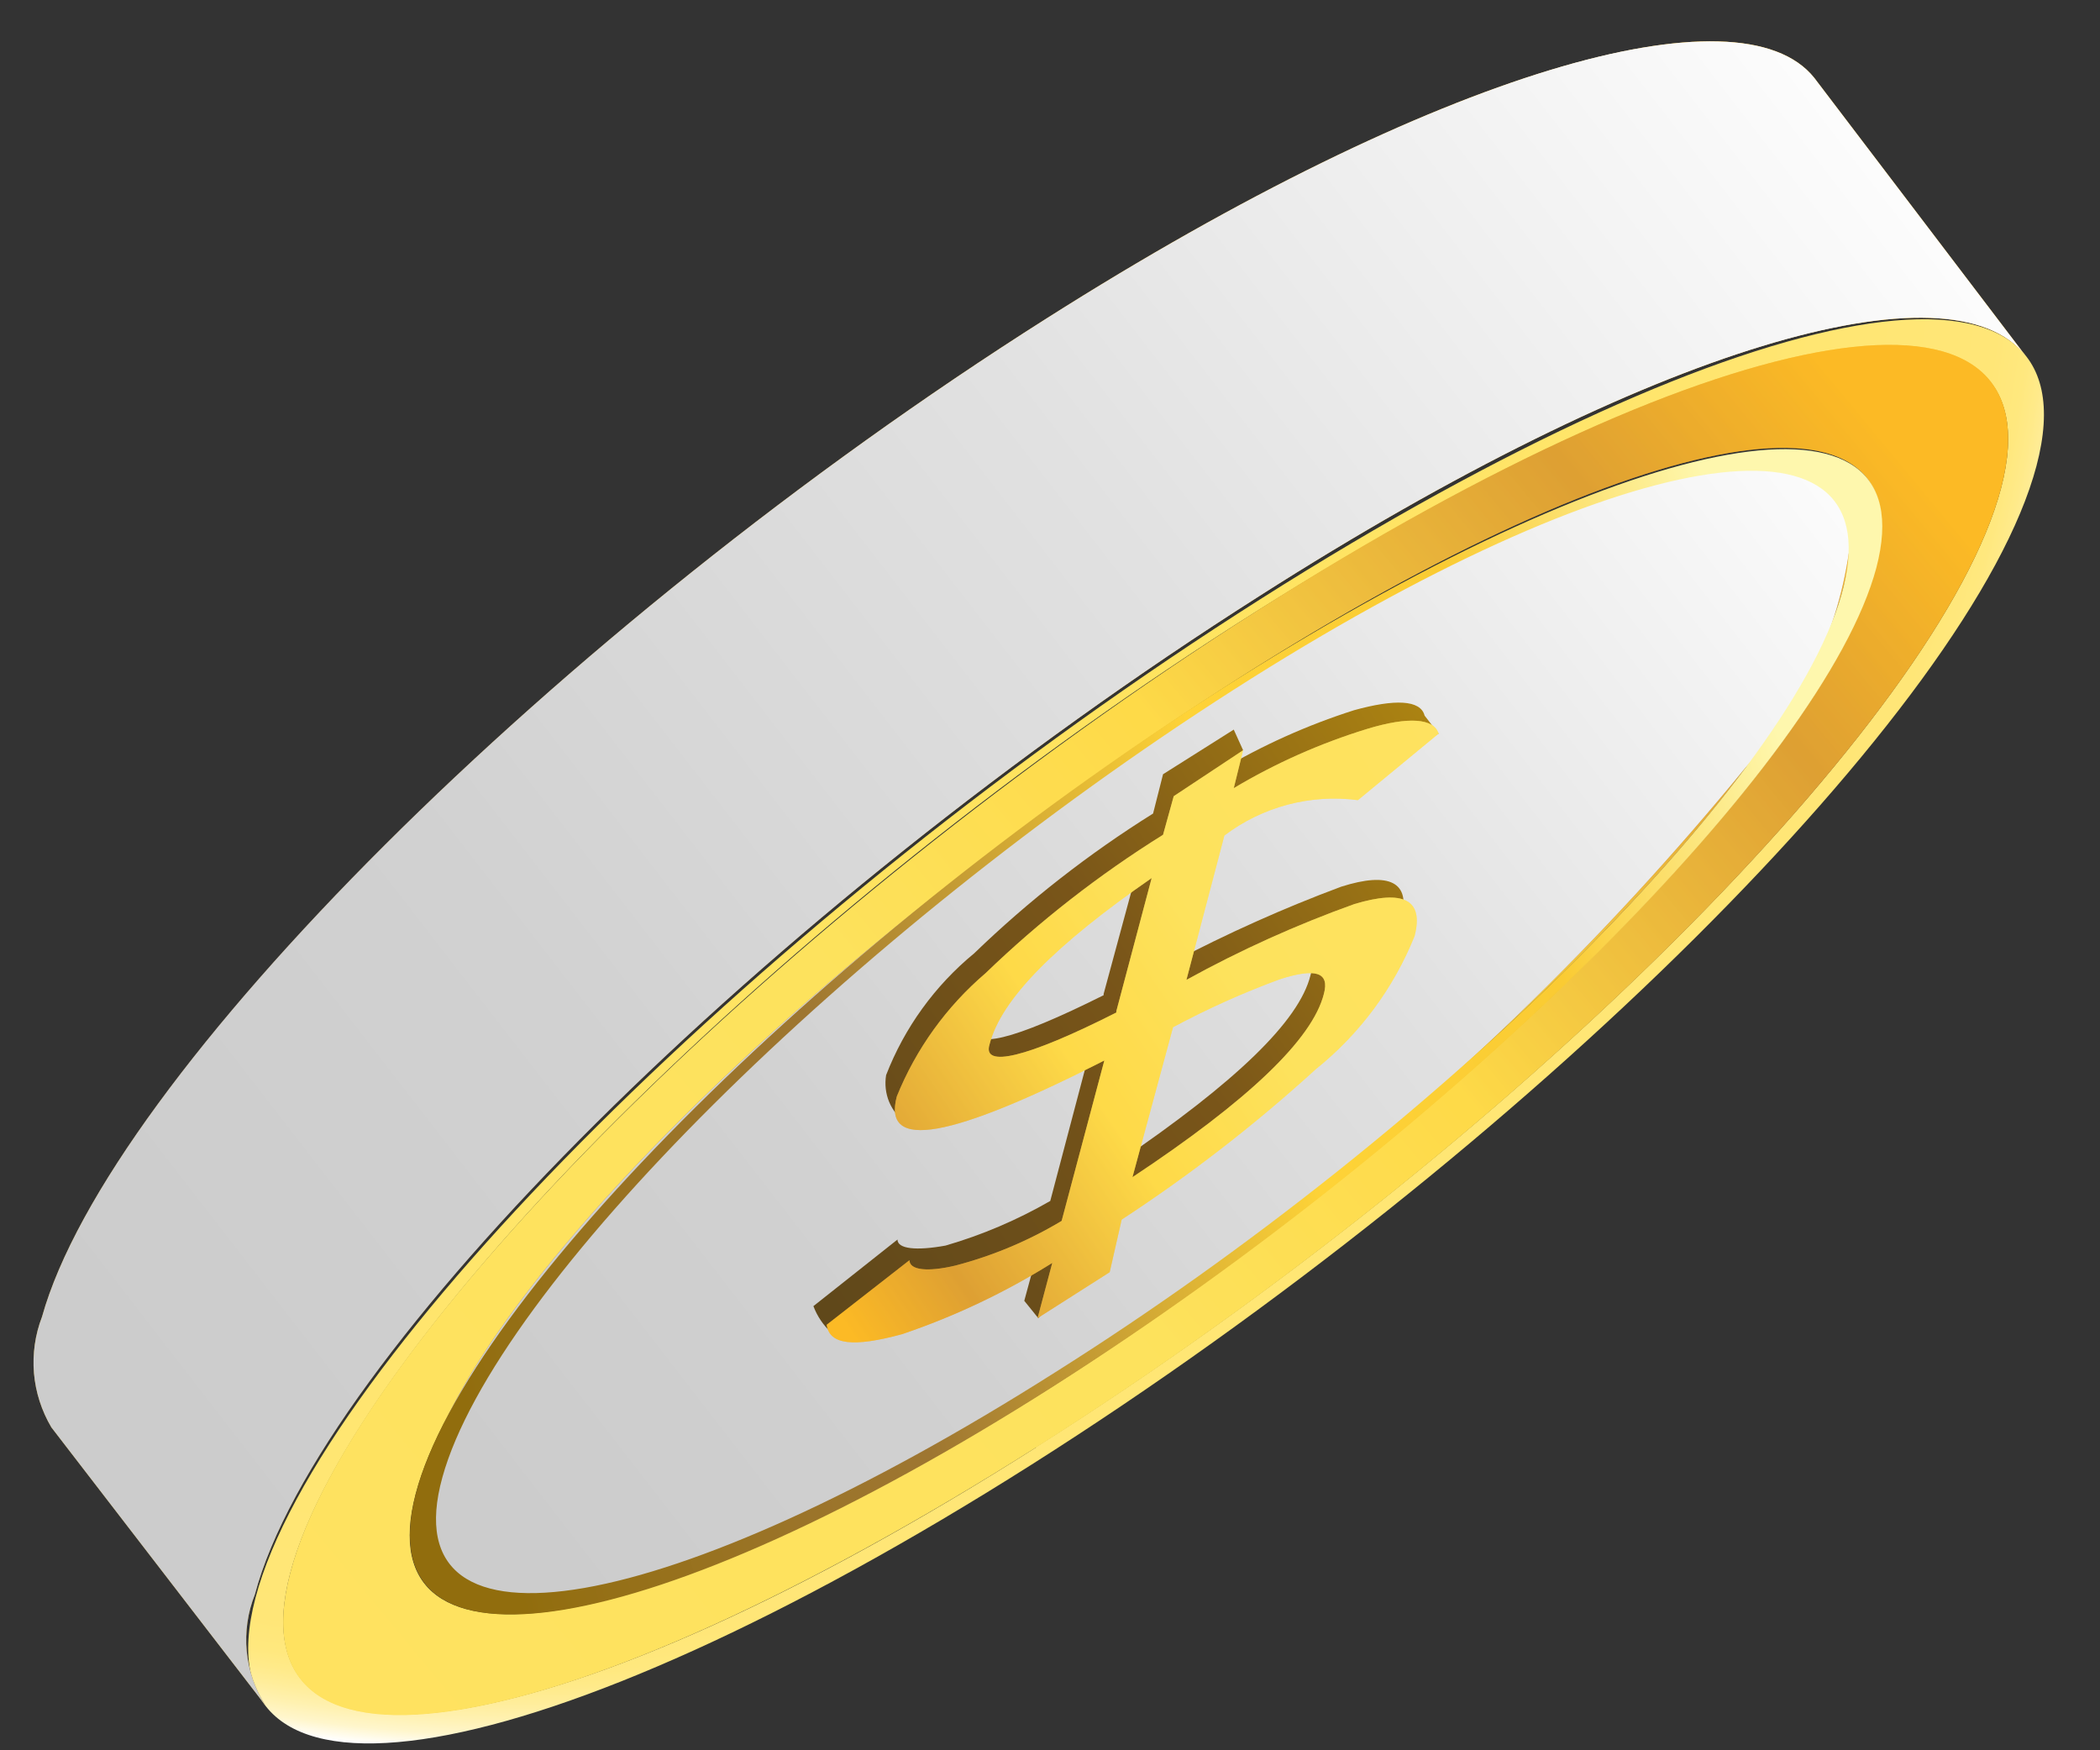 <svg width="24" height="20" viewBox="0 0 24 20" fill="none" xmlns="http://www.w3.org/2000/svg">
<rect x="0" y="0" width="24" height="20" fill="#333333" stroke="none"/>
<g clip-path="url(#clip0_9201_4677)">
<path d="M23.274 5.324C22.549 8.063 17.41 13.175 11.789 16.736C6.169 20.296 2.204 20.973 2.92 18.257C3.637 15.541 8.777 10.414 14.405 6.846C20.033 3.278 23.998 2.586 23.274 5.324ZM11.835 16.538C17.257 13.114 22.183 8.2 22.87 5.575C23.556 2.951 19.751 3.59 14.352 6.99C8.953 10.391 4.003 15.359 3.317 17.976C2.631 20.593 6.436 19.969 11.843 16.538L11.835 16.538Z" fill="url(#paint0_radial_9201_4677)"/>
<path d="M21.07 6.701C20.544 8.847 16.494 12.886 12.064 15.678C7.633 18.47 4.506 19.003 5.055 16.88C5.605 14.758 9.707 10.665 14.13 7.881C18.553 5.096 21.665 4.541 21.07 6.701ZM15.007 12.209C15.508 11.807 15.897 11.283 16.136 10.688C16.235 10.277 16.006 10.155 15.427 10.307C14.764 10.544 14.121 10.835 13.505 11.175L13.94 9.524C14.375 9.194 14.923 9.049 15.465 9.121L16.388 8.36C16.311 8.177 16.052 8.162 15.572 8.307C15.038 8.47 14.526 8.697 14.046 8.984L14.153 8.55L13.444 9.098L13.322 9.539C12.592 9.994 11.912 10.524 11.293 11.121C10.847 11.502 10.499 11.985 10.279 12.529C10.111 13.16 10.905 13.016 12.651 12.118L12.163 13.951C11.785 14.178 11.377 14.349 10.95 14.461C10.63 14.537 10.455 14.514 10.424 14.4L9.463 15.161C9.463 15.389 9.768 15.419 10.325 15.267C10.927 15.064 11.503 14.791 12.041 14.453L11.873 15.085L12.681 14.537L12.841 13.936C13.626 13.423 14.368 12.848 15.061 12.217L15.007 12.209ZM11.278 11.92C11.194 12.186 11.69 12.08 12.727 11.555L13.131 10.033C12.064 10.794 11.438 11.403 11.309 11.92L11.278 11.92ZM22.87 5.575C22.183 8.2 17.257 13.114 11.842 16.538C6.428 19.961 2.63 20.615 3.317 17.976C4.003 15.336 8.945 10.437 14.351 6.99C19.758 3.544 23.556 2.943 22.87 5.575ZM12.026 15.845C16.601 12.924 20.849 8.725 21.436 6.488C22.023 4.252 18.782 4.807 14.153 7.751C9.524 10.695 5.338 14.834 4.75 17.07C4.163 19.307 7.42 18.759 12.026 15.845ZM15.129 11.357C15.198 11.106 15.03 11.06 14.626 11.19C14.205 11.342 13.797 11.528 13.406 11.745L12.933 13.449C14.26 12.574 14.969 11.874 15.129 11.357Z" fill="url(#paint1_linear_9201_4677)"/>
<path style="mix-blend-mode:color-burn" opacity="0.5" d="M21.07 6.701C20.544 8.847 16.494 12.886 12.064 15.678C7.633 18.47 4.506 19.003 5.055 16.88C5.605 14.758 9.707 10.665 14.13 7.881C18.553 5.096 21.665 4.541 21.07 6.701ZM15.007 12.209C15.508 11.807 15.897 11.283 16.136 10.688C16.235 10.277 16.006 10.155 15.427 10.307C14.764 10.544 14.121 10.835 13.505 11.175L13.94 9.524C14.375 9.194 14.923 9.049 15.465 9.121L16.388 8.36C16.311 8.177 16.052 8.162 15.572 8.307C15.038 8.47 14.526 8.697 14.046 8.984L14.153 8.55L13.444 9.098L13.322 9.539C12.592 9.994 11.912 10.524 11.293 11.121C10.847 11.502 10.499 11.985 10.279 12.529C10.111 13.16 10.905 13.016 12.651 12.118L12.163 13.951C11.785 14.178 11.377 14.349 10.95 14.461C10.63 14.537 10.455 14.514 10.424 14.4L9.463 15.161C9.463 15.389 9.768 15.419 10.325 15.267C10.927 15.064 11.503 14.791 12.041 14.453L11.873 15.085L12.681 14.537L12.841 13.936C13.626 13.423 14.368 12.848 15.061 12.217L15.007 12.209ZM11.278 11.92C11.194 12.186 11.69 12.08 12.727 11.555L13.131 10.033C12.064 10.794 11.438 11.403 11.309 11.92L11.278 11.92ZM22.87 5.575C22.183 8.2 17.257 13.114 11.842 16.538C6.428 19.961 2.63 20.615 3.317 17.976C4.003 15.336 8.945 10.437 14.351 6.99C19.758 3.544 23.556 2.943 22.87 5.575ZM12.026 15.845C16.601 12.924 20.849 8.725 21.436 6.488C22.023 4.252 18.782 4.807 14.153 7.751C9.524 10.695 5.338 14.834 4.75 17.07C4.163 19.307 7.42 18.759 12.026 15.845ZM15.129 11.357C15.198 11.106 15.03 11.06 14.626 11.19C14.205 11.342 13.797 11.528 13.406 11.745L12.933 13.449C14.26 12.574 14.969 11.874 15.129 11.357Z" fill="url(#paint2_linear_9201_4677)"/>
<path d="M19.949 8.771C16.695 12.747 12.553 15.907 7.854 17.998C3.279 19.322 4.041 16.218 8.617 11.989C13.192 7.759 20.895 3.415 21.154 6.123C21.052 7.113 20.629 8.043 19.949 8.771Z" fill="url(#paint3_radial_9201_4677)"/>
<path style="mix-blend-mode:color-burn" d="M19.949 8.771C16.695 12.747 12.553 15.907 7.854 17.998C3.279 19.322 4.041 16.218 8.617 11.989C13.192 7.759 20.895 3.415 21.154 6.123C21.052 7.113 20.629 8.043 19.949 8.771Z" fill="url(#paint4_linear_9201_4677)"/>
<path d="M14.397 6.808C8.769 10.383 3.637 15.488 2.913 18.219C2.831 18.425 2.799 18.648 2.82 18.869C2.841 19.09 2.915 19.303 3.035 19.489L0.587 16.31C0.475 16.121 0.407 15.909 0.388 15.69C0.37 15.472 0.401 15.252 0.48 15.047C1.243 12.316 6.344 7.196 11.965 3.636C16.441 0.798 19.888 -0.168 20.734 0.889L23.152 4.069C22.305 2.974 18.881 3.947 14.397 6.808Z" fill="url(#paint5_linear_9201_4677)"/>
<path style="mix-blend-mode:color-burn" d="M14.397 6.808C8.769 10.383 3.637 15.488 2.913 18.219C2.831 18.425 2.799 18.648 2.82 18.869C2.841 19.09 2.915 19.303 3.035 19.489L0.587 16.31C0.475 16.121 0.407 15.909 0.388 15.69C0.37 15.472 0.401 15.252 0.48 15.047C1.243 12.316 6.344 7.196 11.965 3.636C16.441 0.798 19.888 -0.168 20.734 0.889L23.152 4.069C22.305 2.974 18.881 3.947 14.397 6.808Z" fill="url(#paint6_linear_9201_4677)"/>
<path d="M21.444 6.488C20.849 8.717 16.624 12.924 12.033 15.845C7.443 18.767 4.171 19.307 4.751 17.07C5.33 14.834 9.563 10.634 14.153 7.751C18.744 4.868 22.031 4.244 21.444 6.488ZM12.064 15.678C16.495 12.886 20.544 8.847 21.07 6.701C21.596 4.556 18.493 5.073 14.1 7.881C9.708 10.688 5.658 14.704 5.056 16.88C4.453 19.056 7.649 18.478 12.064 15.678Z" fill="url(#paint7_linear_9201_4677)"/>
<path d="M16.014 10.498C15.773 11.091 15.384 11.615 14.886 12.019C14.199 12.65 13.462 13.225 12.682 13.738L12.529 14.339L11.866 15.062L11.706 14.864L11.873 14.248C11.335 14.566 10.762 14.821 10.165 15.009C9.792 15.123 9.631 15.298 9.502 15.229C9.41 15.145 9.34 15.041 9.296 14.925L10.257 14.164C10.257 14.271 10.47 14.294 10.806 14.233C11.224 14.112 11.626 13.94 12.003 13.723L12.491 11.874C11.271 12.521 10.646 12.955 10.356 12.833C10.27 12.773 10.203 12.689 10.162 12.592C10.122 12.495 10.11 12.389 10.127 12.285C10.337 11.743 10.684 11.263 11.134 10.893C11.757 10.291 12.442 9.756 13.178 9.296L13.292 8.847L14.1 8.337L14.207 8.573L13.948 8.801C14.428 8.516 14.94 8.286 15.473 8.116C15.938 7.987 16.235 7.995 16.281 8.177L16.441 8.383L15.374 8.946C15.105 8.909 14.832 8.926 14.571 8.995C14.309 9.064 14.064 9.184 13.849 9.349L13.406 10.992C14.028 10.665 14.67 10.377 15.328 10.132C15.877 9.957 16.129 10.079 16.014 10.498ZM12.796 13.267C14.116 12.369 14.848 11.669 14.977 11.144C15.053 10.916 14.878 10.855 14.466 10.992C14.047 11.143 13.64 11.324 13.246 11.532L12.796 13.259L12.796 13.267ZM12.613 11.357L13.025 9.836C11.904 10.596 11.286 11.22 11.157 11.722C11.08 12.011 11.576 11.89 12.613 11.372L12.613 11.357Z" fill="url(#paint8_linear_9201_4677)"/>
<path d="M16.167 10.695C15.928 11.291 15.539 11.815 15.038 12.217C14.346 12.848 13.604 13.423 12.819 13.936L12.682 14.537L11.858 15.062L12.026 14.431C11.488 14.768 10.912 15.041 10.31 15.245C9.753 15.397 9.479 15.366 9.448 15.138L10.394 14.4C10.394 14.514 10.6 14.537 10.92 14.461C11.347 14.349 11.755 14.178 12.133 13.951L12.621 12.118C10.874 13.008 10.081 13.16 10.249 12.529C10.469 11.985 10.817 11.502 11.263 11.121C11.882 10.524 12.562 9.994 13.292 9.539L13.414 9.098L14.207 8.573L14.1 9.006C14.579 8.72 15.091 8.493 15.625 8.329C16.098 8.185 16.388 8.208 16.441 8.383L15.519 9.143C14.977 9.072 14.429 9.217 13.993 9.547L13.559 11.197C14.175 10.857 14.818 10.567 15.48 10.33C16.037 10.163 16.274 10.277 16.167 10.695ZM12.934 13.457C14.268 12.574 15 11.874 15.13 11.357C15.198 11.106 15.031 11.06 14.626 11.19C14.207 11.344 13.8 11.527 13.406 11.738L12.941 13.457L12.934 13.457ZM12.758 11.555L13.162 10.033C12.064 10.794 11.439 11.418 11.309 11.935C11.225 12.202 11.721 12.095 12.758 11.57L12.758 11.555Z" fill="url(#paint9_linear_9201_4677)"/>
<path style="mix-blend-mode:color-burn" opacity="0.5" d="M16.167 10.695C15.928 11.291 15.539 11.815 15.038 12.217C14.346 12.848 13.604 13.423 12.819 13.936L12.682 14.537L11.858 15.062L12.026 14.431C11.488 14.768 10.912 15.041 10.31 15.245C9.753 15.397 9.479 15.366 9.448 15.138L10.394 14.4C10.394 14.514 10.6 14.537 10.92 14.461C11.347 14.349 11.755 14.178 12.133 13.951L12.621 12.118C10.874 13.008 10.081 13.16 10.249 12.529C10.469 11.985 10.817 11.502 11.263 11.121C11.882 10.524 12.562 9.994 13.292 9.539L13.414 9.098L14.207 8.573L14.1 9.006C14.579 8.72 15.091 8.493 15.625 8.329C16.098 8.185 16.388 8.208 16.441 8.383L15.519 9.143C14.977 9.072 14.429 9.217 13.993 9.547L13.559 11.197C14.175 10.857 14.818 10.567 15.48 10.33C16.037 10.163 16.274 10.277 16.167 10.695ZM12.934 13.457C14.268 12.574 15 11.874 15.13 11.357C15.198 11.106 15.031 11.06 14.626 11.19C14.207 11.344 13.8 11.527 13.406 11.738L12.941 13.457L12.934 13.457ZM12.758 11.555L13.162 10.033C12.064 10.794 11.439 11.418 11.309 11.935C11.225 12.202 11.721 12.095 12.758 11.57L12.758 11.555Z" fill="url(#paint10_linear_9201_4677)"/>
</g>
<defs>
<radialGradient id="paint0_radial_9201_4677" cx="0" cy="0" r="1" gradientUnits="userSpaceOnUse" gradientTransform="translate(5.896 1.772) rotate(115.544) scale(18.259 18.286)">
<stop stop-color="#955D00"/>
<stop offset="0.21" stop-color="#4B0029"/>
<stop offset="0.44" stop-color="#FFE35B"/>
<stop offset="0.87" stop-color="#FFE675"/>
<stop offset="0.93" stop-color="#FFE677"/>
<stop offset="0.95" stop-color="#FFE87E"/>
<stop offset="0.96" stop-color="#FFEA89"/>
<stop offset="0.97" stop-color="#FFED9A"/>
<stop offset="0.98" stop-color="#FFF1B0"/>
<stop offset="0.99" stop-color="#FFF6CC"/>
<stop offset="1" stop-color="white"/>
</radialGradient>
<linearGradient id="paint1_linear_9201_4677" x1="21.444" y1="4.893" x2="4.655" y2="18.795" gradientUnits="userSpaceOnUse">
<stop stop-color="#FCBA25"/>
<stop offset="0.14" stop-color="#DEA033"/>
<stop offset="0.39" stop-color="#FEDA48"/>
<stop offset="0.6" stop-color="#FDE25D"/>
<stop offset="1" stop-color="#FFE260"/>
</linearGradient>
<linearGradient id="paint2_linear_9201_4677" x1="21.444" y1="4.893" x2="4.655" y2="18.795" gradientUnits="userSpaceOnUse">
<stop stop-color="#FCBA25"/>
<stop offset="0.14" stop-color="#DEA033"/>
<stop offset="0.39" stop-color="#FEDA48"/>
<stop offset="0.6" stop-color="#FDE25D"/>
<stop offset="1" stop-color="#FFE260"/>
</linearGradient>
<radialGradient id="paint3_radial_9201_4677" cx="0" cy="0" r="1" gradientUnits="userSpaceOnUse" gradientTransform="translate(93.909 -26.427) rotate(-37.606) scale(10.798 2.551)">
<stop stop-color="#FFEA81"/>
<stop offset="0.12" stop-color="#FFE87B"/>
<stop offset="0.27" stop-color="#FEE16C"/>
<stop offset="0.44" stop-color="#FDD552"/>
<stop offset="0.62" stop-color="#FBC62E"/>
<stop offset="0.64" stop-color="#FBC328"/>
<stop offset="0.93" stop-color="#DE9B28"/>
<stop offset="1" stop-color="#BA8121"/>
</radialGradient>
<linearGradient id="paint4_linear_9201_4677" x1="5.622" y1="17.21" x2="21.564" y2="4.87" gradientUnits="userSpaceOnUse">
<stop stop-color="#CCCCCC"/>
<stop offset="0.26" stop-color="#D1D1D1"/>
<stop offset="0.59" stop-color="#E1E1E1"/>
<stop offset="0.95" stop-color="#FBFBFB"/>
<stop offset="1" stop-color="white"/>
</linearGradient>
<linearGradient id="paint5_linear_9201_4677" x1="1.43" y1="15.844" x2="21.443" y2="0.353" gradientUnits="userSpaceOnUse">
<stop stop-color="#B08711"/>
<stop offset="0.14" stop-color="#795519"/>
<stop offset="0.6" stop-color="#F2BA31"/>
<stop offset="0.69" stop-color="#FBBE29"/>
<stop offset="0.74" stop-color="#E2AB24"/>
<stop offset="0.79" stop-color="#D29E21"/>
<stop offset="0.82" stop-color="#F3B725"/>
<stop offset="0.83" stop-color="#FFC027"/>
<stop offset="0.85" stop-color="#FFCB4E"/>
<stop offset="0.87" stop-color="#FFD97C"/>
<stop offset="0.89" stop-color="#FFE198"/>
<stop offset="0.9" stop-color="#FFE4A3"/>
<stop offset="0.91" stop-color="#FFD369"/>
<stop offset="0.92" stop-color="#FFC73E"/>
<stop offset="0.93" stop-color="#FFBC1A"/>
<stop offset="1" stop-color="#FFBA14"/>
</linearGradient>
<linearGradient id="paint6_linear_9201_4677" x1="1.43" y1="15.844" x2="21.443" y2="0.353" gradientUnits="userSpaceOnUse">
<stop stop-color="#CCCCCC"/>
<stop offset="0.26" stop-color="#D1D1D1"/>
<stop offset="0.59" stop-color="#E1E1E1"/>
<stop offset="0.95" stop-color="#FBFBFB"/>
<stop offset="1" stop-color="white"/>
</linearGradient>
<linearGradient id="paint7_linear_9201_4677" x1="20.673" y1="9.617" x2="4.78" y2="14.178" gradientUnits="userSpaceOnUse">
<stop stop-color="#FEF7AD"/>
<stop offset="0.19" stop-color="#FACB33"/>
<stop offset="0.39" stop-color="#FED337"/>
<stop offset="0.7" stop-color="#9E7631"/>
<stop offset="0.8" stop-color="#9B7429"/>
<stop offset="0.96" stop-color="#946F14"/>
<stop offset="1" stop-color="#916D0D"/>
</linearGradient>
<linearGradient id="paint8_linear_9201_4677" x1="9.082" y1="14.319" x2="17.231" y2="8.785" gradientUnits="userSpaceOnUse">
<stop stop-color="#60481A"/>
<stop offset="0.5" stop-color="#795519"/>
<stop offset="1" stop-color="#B08711"/>
</linearGradient>
<linearGradient id="paint9_linear_9201_4677" x1="9.176" y1="14.423" x2="17.312" y2="8.899" gradientUnits="userSpaceOnUse">
<stop stop-color="#FCBA25"/>
<stop offset="0.14" stop-color="#DEA033"/>
<stop offset="0.39" stop-color="#FEDA48"/>
<stop offset="0.6" stop-color="#FDE25D"/>
<stop offset="1" stop-color="#FFE260"/>
</linearGradient>
<linearGradient id="paint10_linear_9201_4677" x1="9.176" y1="14.423" x2="17.312" y2="8.899" gradientUnits="userSpaceOnUse">
<stop stop-color="#FCBA25"/>
<stop offset="0.14" stop-color="#DEA033"/>
<stop offset="0.39" stop-color="#FEDA48"/>
<stop offset="0.6" stop-color="#FDE25D"/>
<stop offset="1" stop-color="#FFE260"/>
</linearGradient>
<clipPath id="clip0_9201_4677">
<rect width="22.977" height="19.468" fill="white" transform="translate(23.358 19.923) rotate(-180)"/>
</clipPath>
</defs>
</svg>
